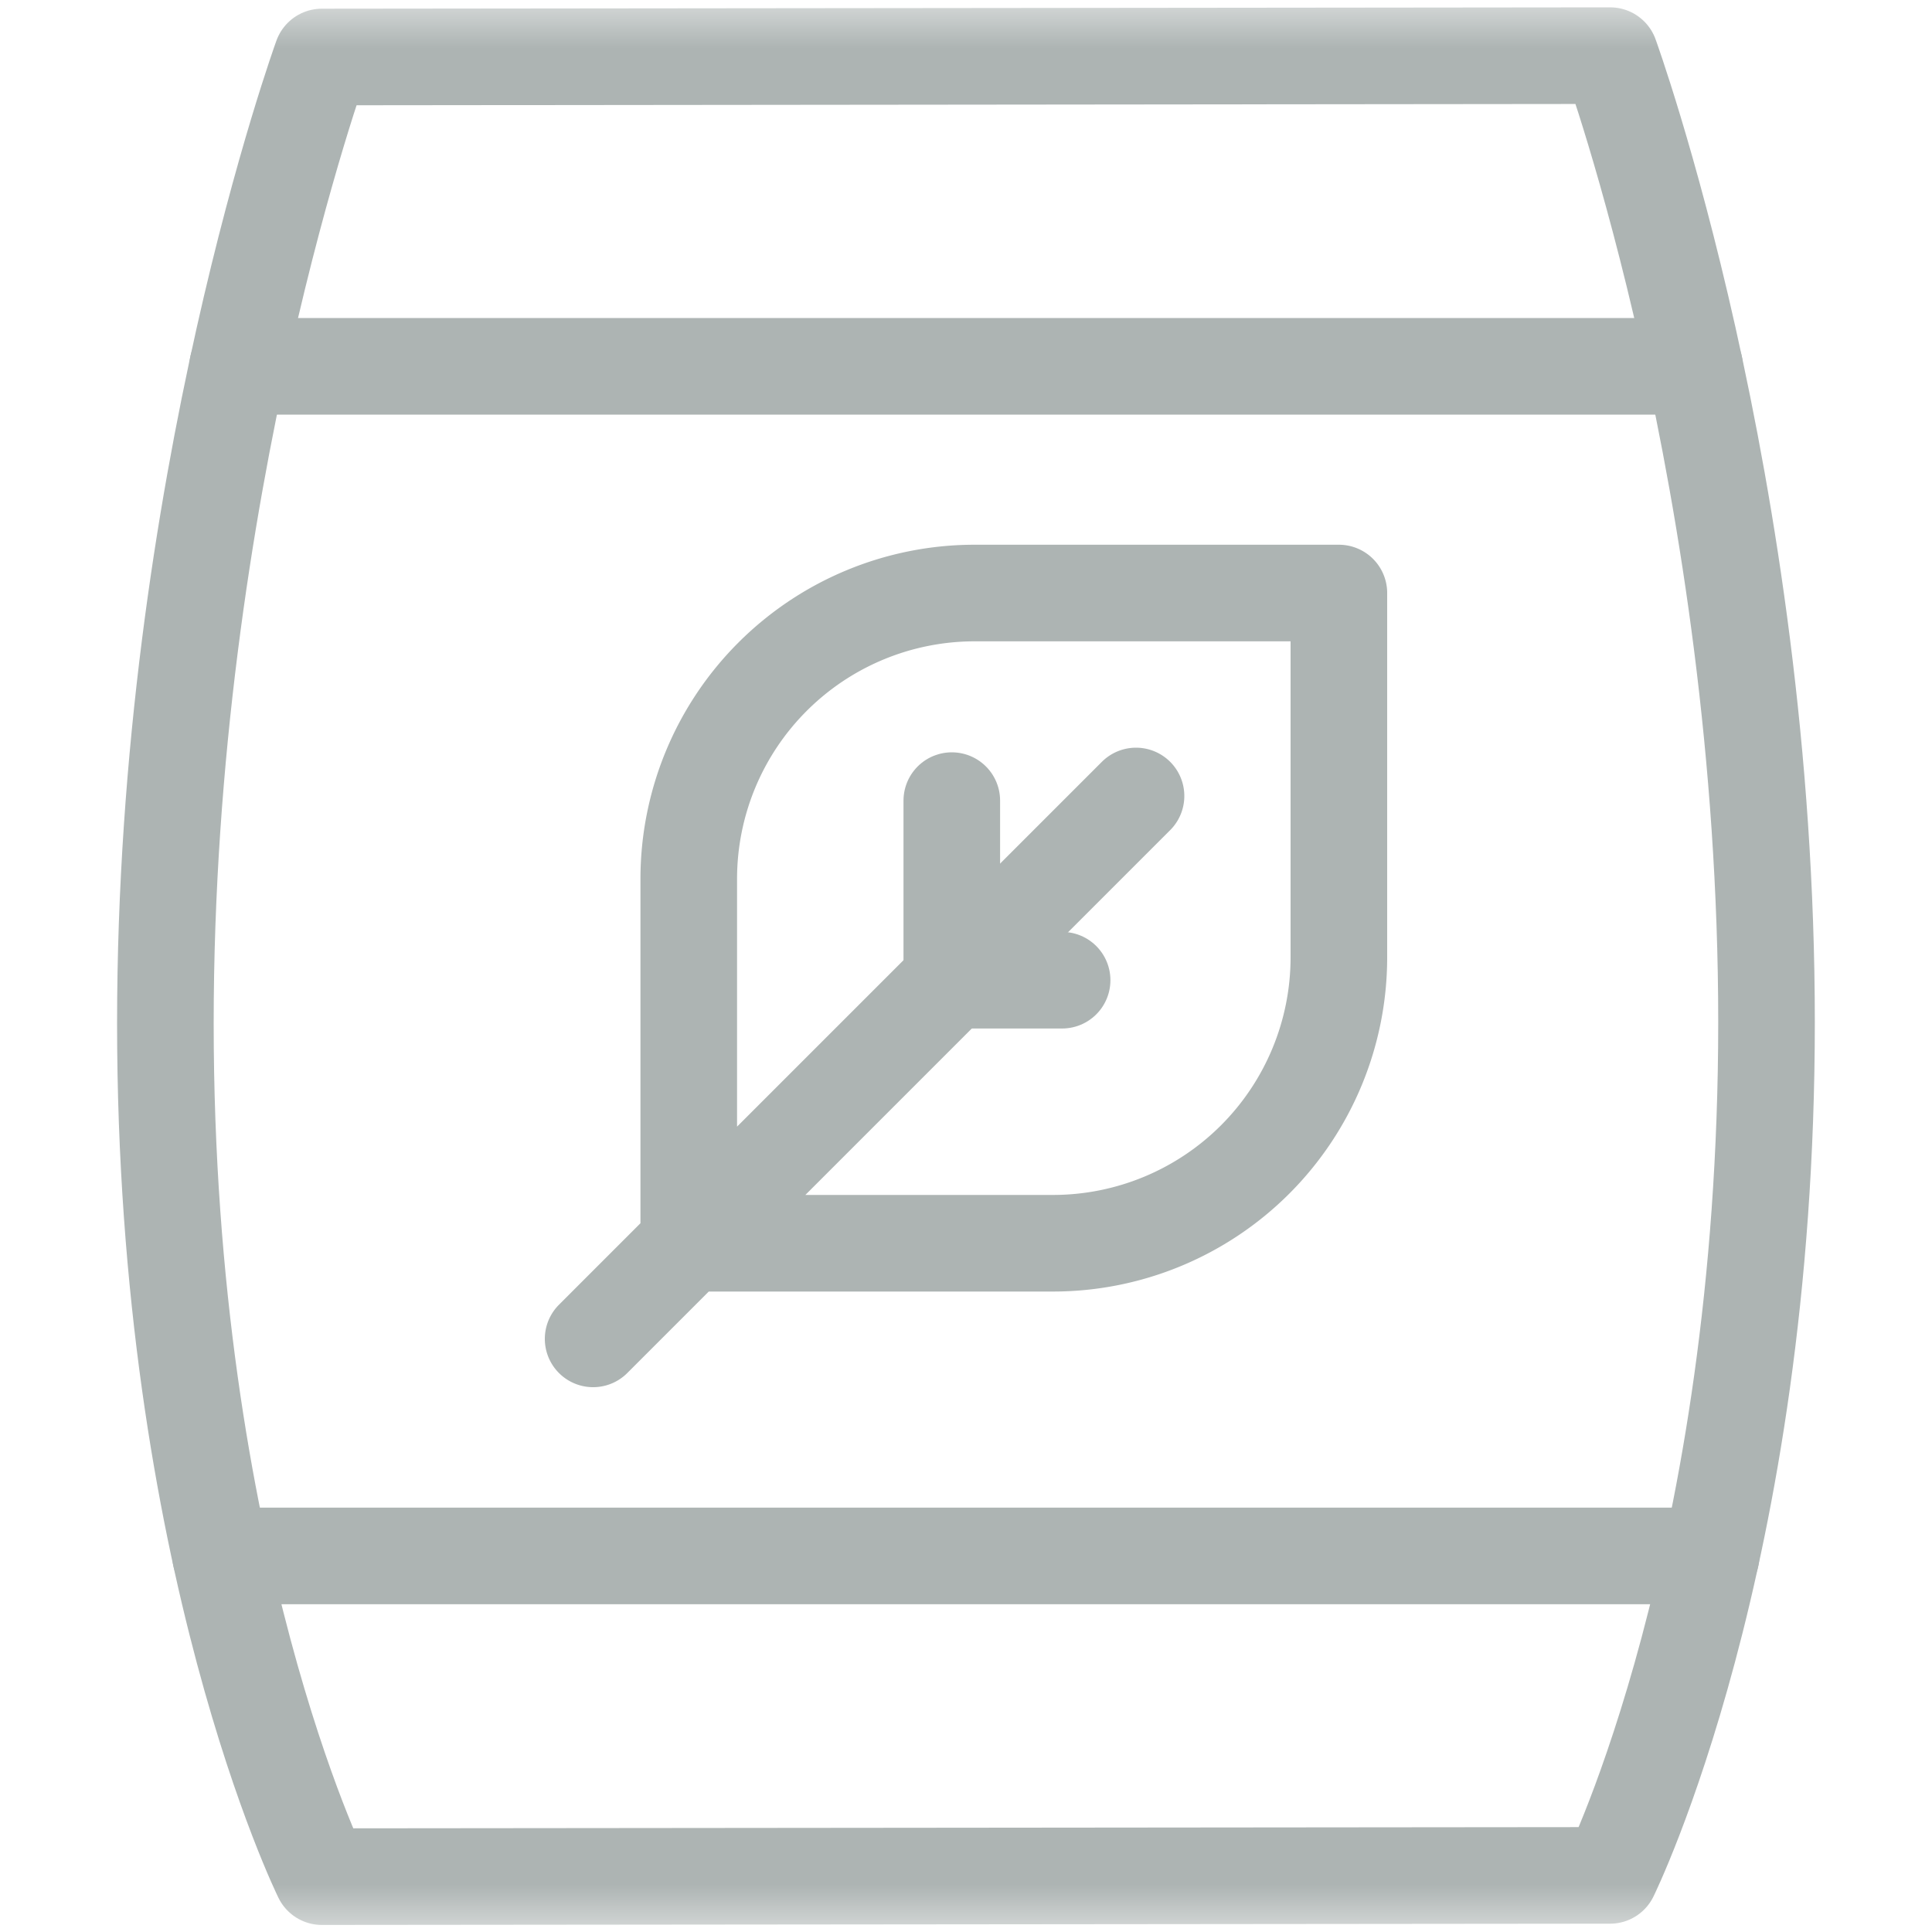 <?xml version="1.0" encoding="UTF-8"?> <svg xmlns="http://www.w3.org/2000/svg" width="20" height="20" fill="none"><mask id="a" width="20" height="20" x="0" y="0" maskUnits="userSpaceOnUse" style="mask-type:luminance"><path fill="#fff" d="M0 0h20v20H0z"></path></mask><g stroke="#ADB4B3" stroke-linecap="round" stroke-linejoin="round" stroke-miterlimit="10" mask="url(#a)"><path d="M10.901 12.87H7.13V9.099a2.96 2.96 0 0 1 2.96-2.96h3.77v3.772a2.96 2.96 0 0 1-2.959 2.959M6.14 13.86 11.76 8.24"></path><path d="M9.853 8.288v1.859h1.142M2.46 3.792h15.082M2.284 16.107h15.429"></path><path d="M16.667 19.414s1.62-3.284 1.62-8.833S16.668.576 16.668.576L3.332.59s-1.62 4.455-1.62 10.004c0 5.55 1.62 8.833 1.62 8.833z"></path></g></svg> 
